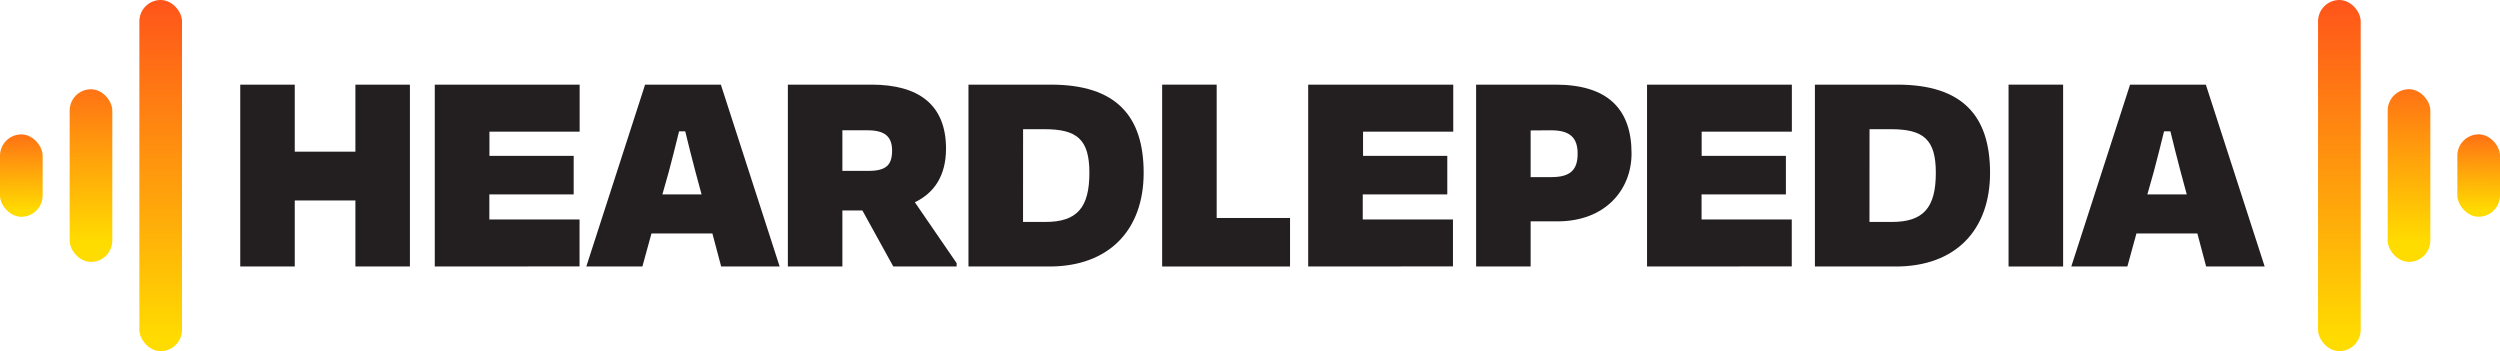 <svg id="Layer_1" data-name="Layer 1" xmlns="http://www.w3.org/2000/svg" xmlns:xlink="http://www.w3.org/1999/xlink" viewBox="0 0 498.88 70.07"><defs><style>.cls-1{fill:#231f20;}.cls-2{fill:url(#linear-gradient);}.cls-3{fill:url(#linear-gradient-2);}.cls-4{fill:url(#linear-gradient-3);}.cls-5{fill:url(#linear-gradient-4);}.cls-6{fill:url(#linear-gradient-5);}.cls-7{fill:url(#linear-gradient-6);}</style><linearGradient id="linear-gradient" x1="18.42" y1="7.48" x2="18.04" y2="48.4" gradientUnits="userSpaceOnUse"><stop offset="0" stop-color="#ff4f1b"/><stop offset="1" stop-color="#ffdc00"/></linearGradient><linearGradient id="linear-gradient-2" x1="32.07" y1="-2.46" x2="32.07" y2="67.88" xlink:href="#linear-gradient"/><linearGradient id="linear-gradient-3" x1="4.2" y1="21.8" x2="4.29" y2="42.17" xlink:href="#linear-gradient"/><linearGradient id="linear-gradient-4" x1="461.69" y1="7.48" x2="461.31" y2="48.4" gradientTransform="matrix(1, 0, 0, -1, 19.29, 70.07)" xlink:href="#linear-gradient"/><linearGradient id="linear-gradient-5" x1="475.33" y1="-2.46" x2="475.33" y2="67.88" gradientTransform="matrix(1, 0, 0, -1, -8.51, 70.07)" xlink:href="#linear-gradient"/><linearGradient id="linear-gradient-6" x1="447.46" y1="21.8" x2="447.56" y2="42.17" gradientTransform="matrix(1, 0, 0, -1, 47.1, 70.07)" xlink:href="#linear-gradient"/></defs><title>SVG B</title><path class="cls-1" d="M47.94,16.89H58.82V30.26h12.1V16.89H81.8V53.18H70.92V40H58.82V53.18H47.94Z" transform="translate(0)"/><path class="cls-1" d="M86.76,53.18V16.89h28.91v9.38h-18v4.84h16.81v7.68H97.65v5h18v9.37Z" transform="translate(0)"/><path class="cls-1" d="M130,46.59l-1.81,6.59H117l11.73-36.29h15.12l11.73,36.29H143.91l-1.75-6.59Zm5.51-20.38c-.67,2.72-1.33,5.38-2.06,8.1l-1.27,4.48H140l-1.21-4.48c-.72-2.72-1.39-5.38-2.05-8.1Z" transform="translate(0)"/><path class="cls-1" d="M168.1,42V53.18H157.22V16.89h16.69c9.49,0,14.87,4.06,14.87,12.77,0,5.32-2.29,8.82-6.22,10.7l8.34,12.15v.67H178.26L172.09,42Zm0-16v8.1h5.2c3.57,0,4.72-1.21,4.72-4.05S176.51,26,173.12,26Z" transform="translate(0)"/><path class="cls-1" d="M193.26,53.18V16.89h16.45c13.06,0,18.51,6.29,18.51,17.6,0,11.49-7,18.69-18.81,18.69Zm10.89-8.89h4.47c6.29,0,8.77-2.84,8.77-9.8,0-6.71-2.48-8.71-9-8.71h-4.23Z" transform="translate(0)"/><path class="cls-1" d="M242.79,16.89V43.5h14.64v9.68H231.91V16.89Z" transform="translate(0)"/><path class="cls-1" d="M261.05,53.18V16.89H290v9.38h-18v4.84h16.81v7.68H271.94v5h18v9.37Z" transform="translate(0)"/><path class="cls-1" d="M305.44,44.17v9H294.56V16.89H310.4c10.34,0,15.18,4.78,15.18,13.73,0,7.32-5.32,13.55-14.75,13.55Zm0-18.14v9.31h4.18c3.81,0,5.2-1.51,5.2-4.66S313.37,26,309.5,26Z" transform="translate(0)"/><path class="cls-1" d="M328.67,53.18V16.89h28.9v9.38h-18v4.84h16.81v7.68H339.55v5h18v9.37Z" transform="translate(0)"/><path class="cls-1" d="M362.17,53.18V16.89h16.45c13.06,0,18.5,6.29,18.5,17.6,0,11.49-6.95,18.69-18.8,18.69Zm10.89-8.89h4.47c6.29,0,8.77-2.84,8.77-9.8,0-6.71-2.48-8.71-9-8.71h-4.23Z" transform="translate(0)"/><path class="cls-1" d="M411.7,53.18H400.81V16.89H411.7Z" transform="translate(0)"/><path class="cls-1" d="M426.33,46.59l-1.81,6.59H413.33l11.73-36.29h15.12l11.74,36.29H440.24l-1.75-6.59Zm5.51-20.38c-.67,2.72-1.33,5.38-2.06,8.1l-1.27,4.48h7.86l-1.21-4.48c-.72-2.72-1.39-5.38-2.05-8.1Z" transform="translate(0)"/><rect class="cls-2" x="13.9" y="17.81" width="8.51" height="34.46" rx="4.26"/><rect class="cls-3" x="27.81" width="8.51" height="70.07" rx="4.26"/><rect class="cls-4" y="26.82" width="8.51" height="16.44" rx="4.26"/><rect class="cls-5" x="476.47" y="17.81" width="8.51" height="34.46" rx="4.26" transform="translate(961.45 70.07) rotate(-180)"/><rect class="cls-6" x="462.56" width="8.51" height="70.07" rx="4.26" transform="translate(933.64 70.07) rotate(180)"/><rect class="cls-7" x="490.37" y="26.82" width="8.51" height="16.44" rx="4.26" transform="translate(989.25 70.07) rotate(180)"/></svg>